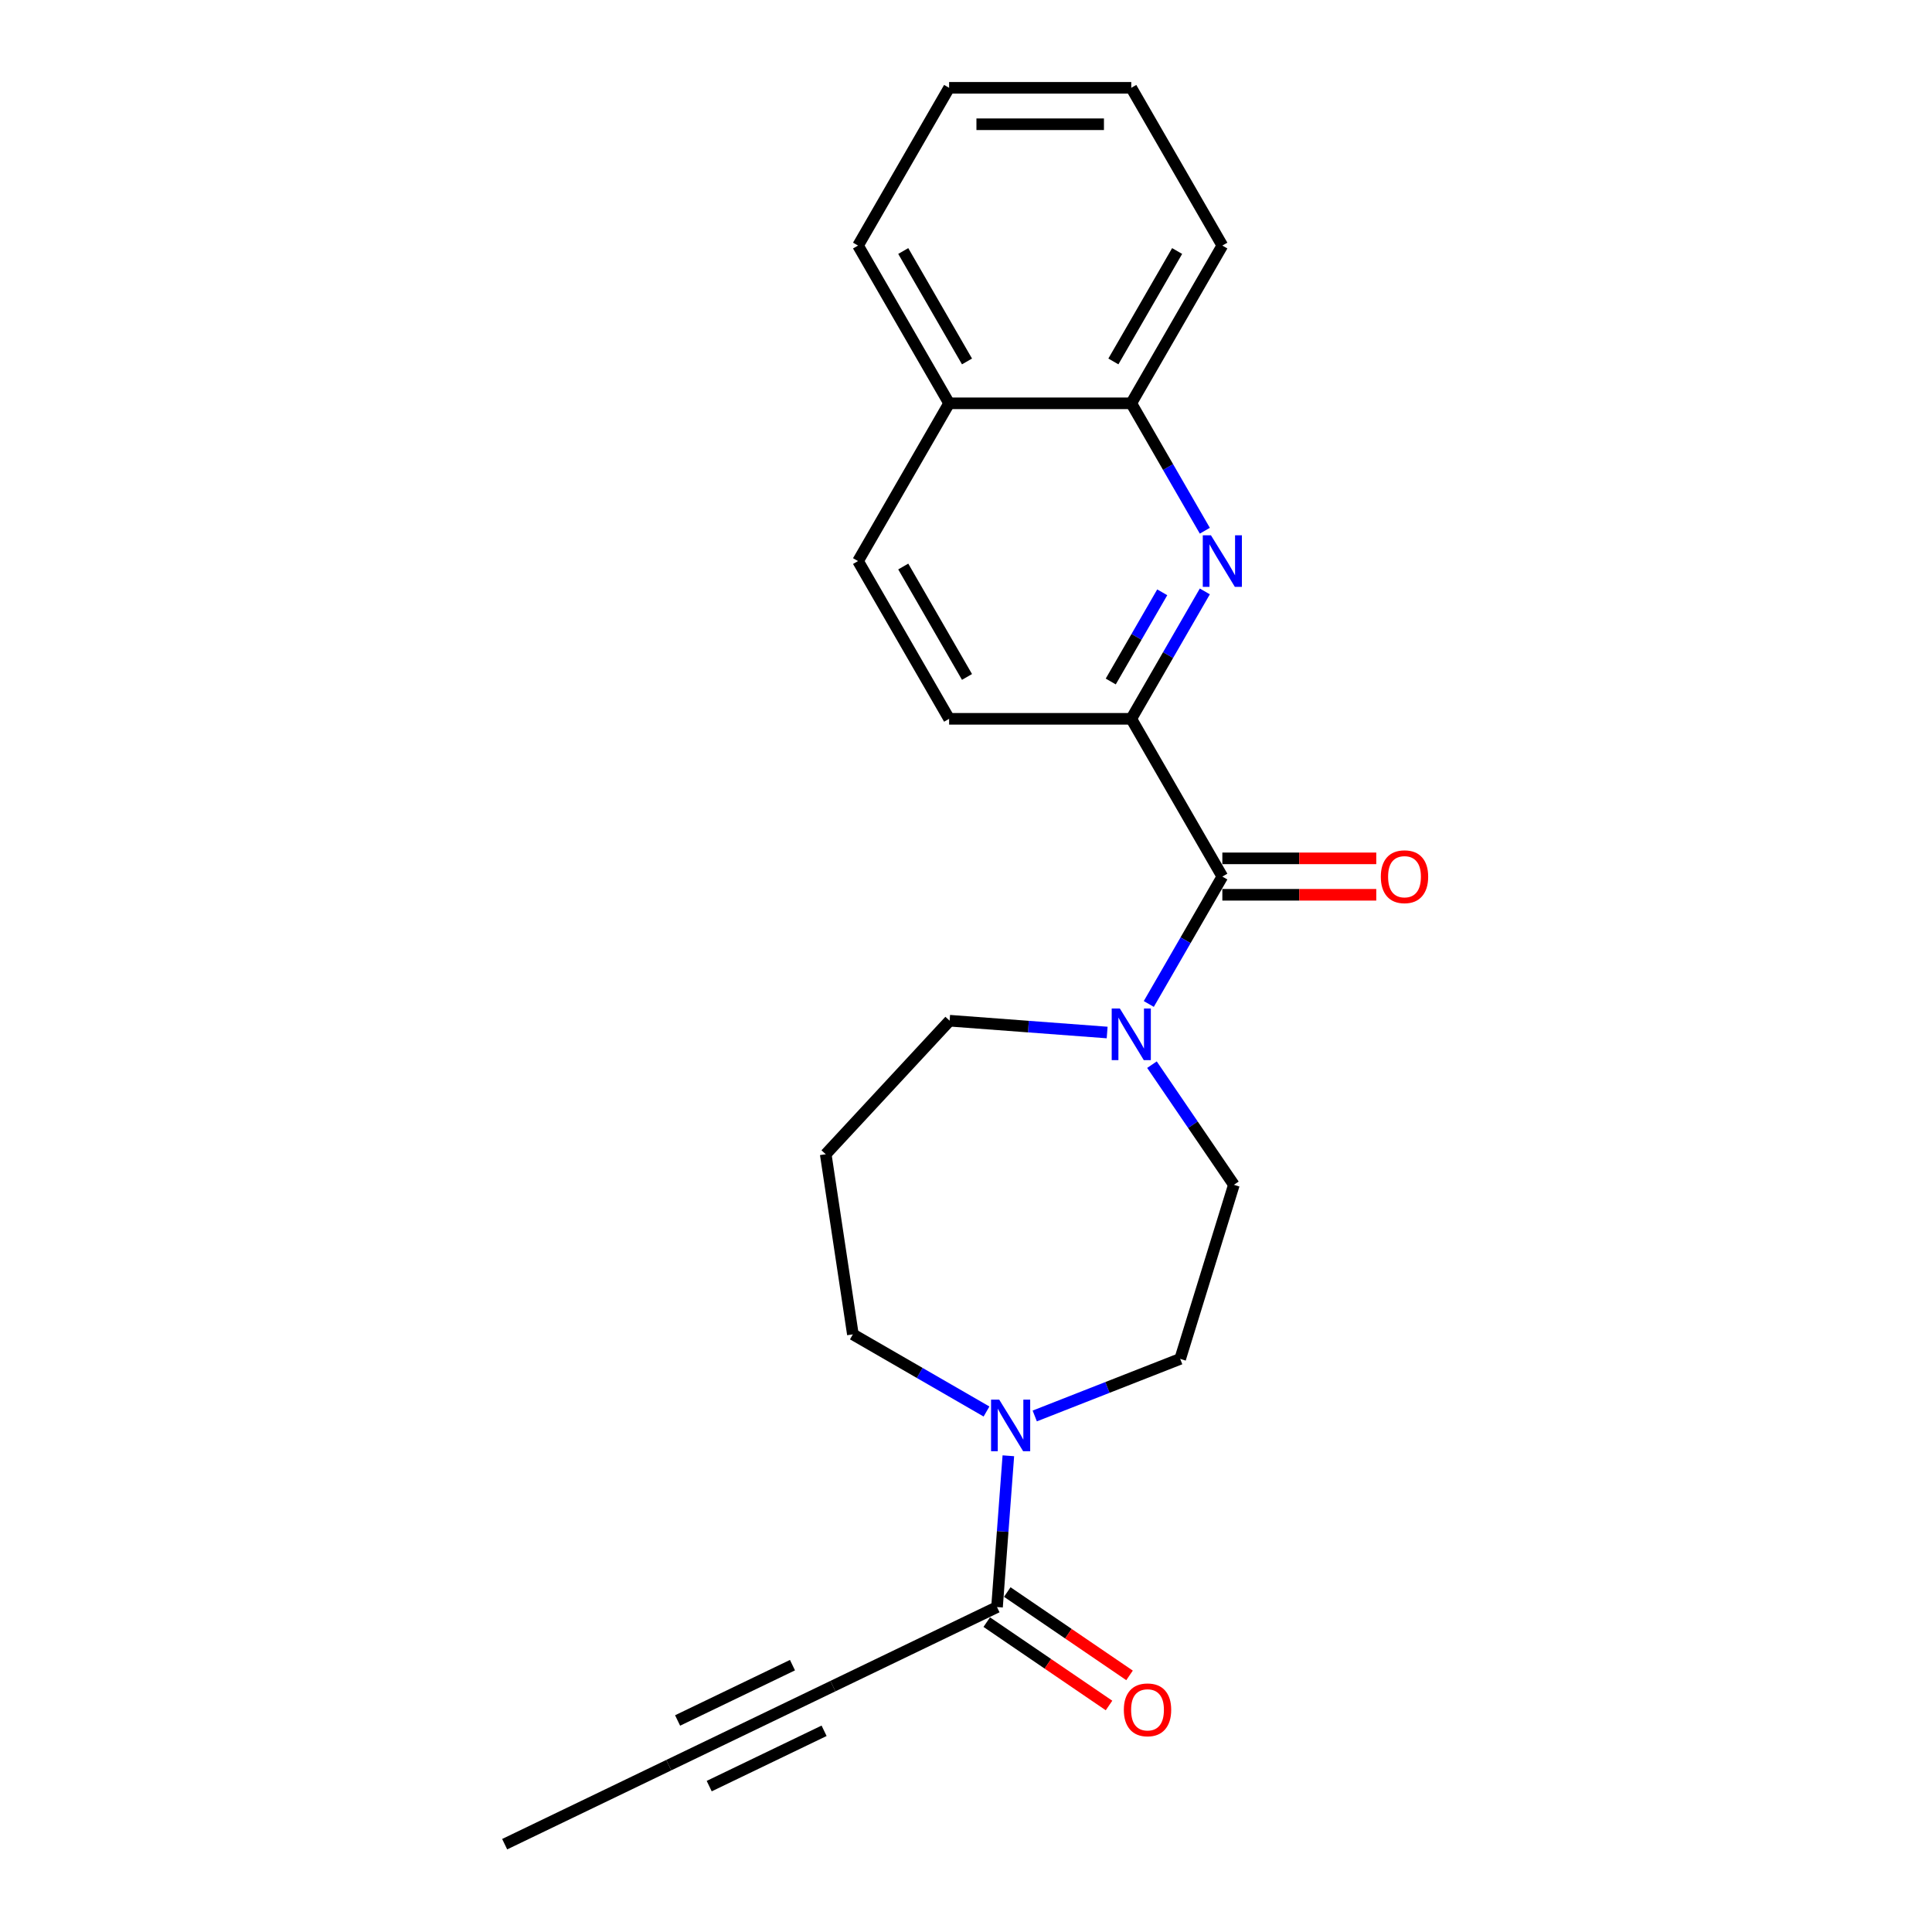 <?xml version='1.0' encoding='iso-8859-1'?>
<svg version='1.1' baseProfile='full'
              xmlns='http://www.w3.org/2000/svg'
                      xmlns:rdkit='http://www.rdkit.org/xml'
                      xmlns:xlink='http://www.w3.org/1999/xlink'
                  xml:space='preserve'
width='1000px' height='1000px' viewBox='0 0 1000 1000'>
<!-- END OF HEADER -->
<rect style='opacity:1.0;fill:#FFFFFF;stroke:none' width='1000' height='1000' x='0' y='0'> </rect>
<path class='bond-1' d='M 632.684,453.712 L 585.543,372.06' style='fill:none;fill-rule:evenodd;stroke:#000000;stroke-width:6px;stroke-linecap:butt;stroke-linejoin:miter;stroke-opacity:1' />
<path class='bond-2' d='M 632.684,453.712 L 613.648,486.683' style='fill:none;fill-rule:evenodd;stroke:#000000;stroke-width:6px;stroke-linecap:butt;stroke-linejoin:miter;stroke-opacity:1' />
<path class='bond-2' d='M 613.648,486.683 L 594.612,519.655' style='fill:none;fill-rule:evenodd;stroke:#0000FF;stroke-width:6px;stroke-linecap:butt;stroke-linejoin:miter;stroke-opacity:1' />
<path class='bond-10' d='M 632.684,463.14 L 672.519,463.14' style='fill:none;fill-rule:evenodd;stroke:#000000;stroke-width:6px;stroke-linecap:butt;stroke-linejoin:miter;stroke-opacity:1' />
<path class='bond-10' d='M 672.519,463.14 L 712.353,463.14' style='fill:none;fill-rule:evenodd;stroke:#FF0000;stroke-width:6px;stroke-linecap:butt;stroke-linejoin:miter;stroke-opacity:1' />
<path class='bond-10' d='M 632.684,444.283 L 672.519,444.283' style='fill:none;fill-rule:evenodd;stroke:#000000;stroke-width:6px;stroke-linecap:butt;stroke-linejoin:miter;stroke-opacity:1' />
<path class='bond-10' d='M 672.519,444.283 L 712.353,444.283' style='fill:none;fill-rule:evenodd;stroke:#FF0000;stroke-width:6px;stroke-linecap:butt;stroke-linejoin:miter;stroke-opacity:1' />
<path class='bond-0' d='M 623.615,306.116 L 604.579,339.088' style='fill:none;fill-rule:evenodd;stroke:#0000FF;stroke-width:6px;stroke-linecap:butt;stroke-linejoin:miter;stroke-opacity:1' />
<path class='bond-0' d='M 604.579,339.088 L 585.543,372.06' style='fill:none;fill-rule:evenodd;stroke:#000000;stroke-width:6px;stroke-linecap:butt;stroke-linejoin:miter;stroke-opacity:1' />
<path class='bond-0' d='M 601.574,306.58 L 588.249,329.66' style='fill:none;fill-rule:evenodd;stroke:#0000FF;stroke-width:6px;stroke-linecap:butt;stroke-linejoin:miter;stroke-opacity:1' />
<path class='bond-0' d='M 588.249,329.66 L 574.923,352.74' style='fill:none;fill-rule:evenodd;stroke:#000000;stroke-width:6px;stroke-linecap:butt;stroke-linejoin:miter;stroke-opacity:1' />
<path class='bond-7' d='M 623.615,274.701 L 604.579,241.729' style='fill:none;fill-rule:evenodd;stroke:#0000FF;stroke-width:6px;stroke-linecap:butt;stroke-linejoin:miter;stroke-opacity:1' />
<path class='bond-7' d='M 604.579,241.729 L 585.543,208.757' style='fill:none;fill-rule:evenodd;stroke:#000000;stroke-width:6px;stroke-linecap:butt;stroke-linejoin:miter;stroke-opacity:1' />
<path class='bond-11' d='M 585.543,372.06 L 491.26,372.06' style='fill:none;fill-rule:evenodd;stroke:#000000;stroke-width:6px;stroke-linecap:butt;stroke-linejoin:miter;stroke-opacity:1' />
<path class='bond-8' d='M 596.252,551.07 L 617.453,582.167' style='fill:none;fill-rule:evenodd;stroke:#0000FF;stroke-width:6px;stroke-linecap:butt;stroke-linejoin:miter;stroke-opacity:1' />
<path class='bond-8' d='M 617.453,582.167 L 638.654,613.263' style='fill:none;fill-rule:evenodd;stroke:#000000;stroke-width:6px;stroke-linecap:butt;stroke-linejoin:miter;stroke-opacity:1' />
<path class='bond-16' d='M 573.06,534.427 L 532.292,531.372' style='fill:none;fill-rule:evenodd;stroke:#0000FF;stroke-width:6px;stroke-linecap:butt;stroke-linejoin:miter;stroke-opacity:1' />
<path class='bond-16' d='M 532.292,531.372 L 491.523,528.317' style='fill:none;fill-rule:evenodd;stroke:#000000;stroke-width:6px;stroke-linecap:butt;stroke-linejoin:miter;stroke-opacity:1' />
<path class='bond-3' d='M 516.053,831.822 L 518.987,792.666' style='fill:none;fill-rule:evenodd;stroke:#000000;stroke-width:6px;stroke-linecap:butt;stroke-linejoin:miter;stroke-opacity:1' />
<path class='bond-3' d='M 518.987,792.666 L 521.921,753.51' style='fill:none;fill-rule:evenodd;stroke:#0000FF;stroke-width:6px;stroke-linecap:butt;stroke-linejoin:miter;stroke-opacity:1' />
<path class='bond-5' d='M 516.053,831.822 L 431.107,872.73' style='fill:none;fill-rule:evenodd;stroke:#000000;stroke-width:6px;stroke-linecap:butt;stroke-linejoin:miter;stroke-opacity:1' />
<path class='bond-12' d='M 510.741,839.612 L 542.385,861.186' style='fill:none;fill-rule:evenodd;stroke:#000000;stroke-width:6px;stroke-linecap:butt;stroke-linejoin:miter;stroke-opacity:1' />
<path class='bond-12' d='M 542.385,861.186 L 574.028,882.76' style='fill:none;fill-rule:evenodd;stroke:#FF0000;stroke-width:6px;stroke-linecap:butt;stroke-linejoin:miter;stroke-opacity:1' />
<path class='bond-12' d='M 521.364,824.032 L 553.007,845.606' style='fill:none;fill-rule:evenodd;stroke:#000000;stroke-width:6px;stroke-linecap:butt;stroke-linejoin:miter;stroke-opacity:1' />
<path class='bond-12' d='M 553.007,845.606 L 584.65,867.18' style='fill:none;fill-rule:evenodd;stroke:#FF0000;stroke-width:6px;stroke-linecap:butt;stroke-linejoin:miter;stroke-opacity:1' />
<path class='bond-4' d='M 535.581,732.903 L 573.223,718.13' style='fill:none;fill-rule:evenodd;stroke:#0000FF;stroke-width:6px;stroke-linecap:butt;stroke-linejoin:miter;stroke-opacity:1' />
<path class='bond-4' d='M 573.223,718.13 L 610.864,703.357' style='fill:none;fill-rule:evenodd;stroke:#000000;stroke-width:6px;stroke-linecap:butt;stroke-linejoin:miter;stroke-opacity:1' />
<path class='bond-23' d='M 510.615,730.596 L 476.031,710.628' style='fill:none;fill-rule:evenodd;stroke:#0000FF;stroke-width:6px;stroke-linecap:butt;stroke-linejoin:miter;stroke-opacity:1' />
<path class='bond-23' d='M 476.031,710.628 L 441.447,690.661' style='fill:none;fill-rule:evenodd;stroke:#000000;stroke-width:6px;stroke-linecap:butt;stroke-linejoin:miter;stroke-opacity:1' />
<path class='bond-6' d='M 431.107,872.73 L 346.161,913.638' style='fill:none;fill-rule:evenodd;stroke:#000000;stroke-width:6px;stroke-linecap:butt;stroke-linejoin:miter;stroke-opacity:1' />
<path class='bond-6' d='M 410.183,861.877 L 350.721,890.512' style='fill:none;fill-rule:evenodd;stroke:#000000;stroke-width:6px;stroke-linecap:butt;stroke-linejoin:miter;stroke-opacity:1' />
<path class='bond-6' d='M 426.546,895.855 L 367.084,924.491' style='fill:none;fill-rule:evenodd;stroke:#000000;stroke-width:6px;stroke-linecap:butt;stroke-linejoin:miter;stroke-opacity:1' />
<path class='bond-18' d='M 346.161,913.638 L 261.215,954.545' style='fill:none;fill-rule:evenodd;stroke:#000000;stroke-width:6px;stroke-linecap:butt;stroke-linejoin:miter;stroke-opacity:1' />
<path class='bond-19' d='M 585.543,208.757 L 632.684,127.106' style='fill:none;fill-rule:evenodd;stroke:#000000;stroke-width:6px;stroke-linecap:butt;stroke-linejoin:miter;stroke-opacity:1' />
<path class='bond-19' d='M 576.284,187.081 L 609.283,129.925' style='fill:none;fill-rule:evenodd;stroke:#000000;stroke-width:6px;stroke-linecap:butt;stroke-linejoin:miter;stroke-opacity:1' />
<path class='bond-24' d='M 585.543,208.757 L 491.26,208.757' style='fill:none;fill-rule:evenodd;stroke:#000000;stroke-width:6px;stroke-linecap:butt;stroke-linejoin:miter;stroke-opacity:1' />
<path class='bond-9' d='M 638.654,613.263 L 610.864,703.357' style='fill:none;fill-rule:evenodd;stroke:#000000;stroke-width:6px;stroke-linecap:butt;stroke-linejoin:miter;stroke-opacity:1' />
<path class='bond-14' d='M 491.26,372.06 L 444.118,290.409' style='fill:none;fill-rule:evenodd;stroke:#000000;stroke-width:6px;stroke-linecap:butt;stroke-linejoin:miter;stroke-opacity:1' />
<path class='bond-14' d='M 500.519,350.384 L 467.52,293.228' style='fill:none;fill-rule:evenodd;stroke:#000000;stroke-width:6px;stroke-linecap:butt;stroke-linejoin:miter;stroke-opacity:1' />
<path class='bond-13' d='M 491.26,208.757 L 444.118,290.409' style='fill:none;fill-rule:evenodd;stroke:#000000;stroke-width:6px;stroke-linecap:butt;stroke-linejoin:miter;stroke-opacity:1' />
<path class='bond-20' d='M 491.26,208.757 L 444.118,127.106' style='fill:none;fill-rule:evenodd;stroke:#000000;stroke-width:6px;stroke-linecap:butt;stroke-linejoin:miter;stroke-opacity:1' />
<path class='bond-20' d='M 500.519,187.081 L 467.52,129.925' style='fill:none;fill-rule:evenodd;stroke:#000000;stroke-width:6px;stroke-linecap:butt;stroke-linejoin:miter;stroke-opacity:1' />
<path class='bond-15' d='M 427.395,597.431 L 491.523,528.317' style='fill:none;fill-rule:evenodd;stroke:#000000;stroke-width:6px;stroke-linecap:butt;stroke-linejoin:miter;stroke-opacity:1' />
<path class='bond-17' d='M 427.395,597.431 L 441.447,690.661' style='fill:none;fill-rule:evenodd;stroke:#000000;stroke-width:6px;stroke-linecap:butt;stroke-linejoin:miter;stroke-opacity:1' />
<path class='bond-21' d='M 632.684,127.106 L 585.543,45.455' style='fill:none;fill-rule:evenodd;stroke:#000000;stroke-width:6px;stroke-linecap:butt;stroke-linejoin:miter;stroke-opacity:1' />
<path class='bond-22' d='M 444.118,127.106 L 491.26,45.455' style='fill:none;fill-rule:evenodd;stroke:#000000;stroke-width:6px;stroke-linecap:butt;stroke-linejoin:miter;stroke-opacity:1' />
<path class='bond-25' d='M 585.543,45.455 L 491.26,45.455' style='fill:none;fill-rule:evenodd;stroke:#000000;stroke-width:6px;stroke-linecap:butt;stroke-linejoin:miter;stroke-opacity:1' />
<path class='bond-25' d='M 571.4,64.311 L 505.402,64.311' style='fill:none;fill-rule:evenodd;stroke:#000000;stroke-width:6px;stroke-linecap:butt;stroke-linejoin:miter;stroke-opacity:1' />
<path  class='atom-1' d='M 626.782 277.058
L 635.532 291.201
Q 636.399 292.596, 637.794 295.123
Q 639.19 297.65, 639.265 297.801
L 639.265 277.058
L 642.81 277.058
L 642.81 303.759
L 639.152 303.759
L 629.761 288.297
Q 628.668 286.487, 627.499 284.412
Q 626.367 282.338, 626.028 281.697
L 626.028 303.759
L 622.558 303.759
L 622.558 277.058
L 626.782 277.058
' fill='#0000FF'/>
<path  class='atom-3' d='M 579.641 522.012
L 588.39 536.155
Q 589.258 537.55, 590.653 540.077
Q 592.048 542.604, 592.124 542.755
L 592.124 522.012
L 595.669 522.012
L 595.669 548.713
L 592.011 548.713
L 582.62 533.251
Q 581.526 531.441, 580.357 529.367
Q 579.226 527.292, 578.886 526.651
L 578.886 548.713
L 575.417 548.713
L 575.417 522.012
L 579.641 522.012
' fill='#0000FF'/>
<path  class='atom-5' d='M 517.196 724.452
L 525.946 738.595
Q 526.813 739.99, 528.208 742.517
Q 529.604 745.044, 529.679 745.194
L 529.679 724.452
L 533.224 724.452
L 533.224 751.153
L 529.566 751.153
L 520.176 735.691
Q 519.082 733.881, 517.913 731.806
Q 516.781 729.732, 516.442 729.091
L 516.442 751.153
L 512.972 751.153
L 512.972 724.452
L 517.196 724.452
' fill='#0000FF'/>
<path  class='atom-11' d='M 714.71 453.787
Q 714.71 447.376, 717.878 443.793
Q 721.046 440.21, 726.967 440.21
Q 732.888 440.21, 736.056 443.793
Q 739.224 447.376, 739.224 453.787
Q 739.224 460.274, 736.018 463.97
Q 732.813 467.628, 726.967 467.628
Q 721.084 467.628, 717.878 463.97
Q 714.71 460.311, 714.71 453.787
M 726.967 464.611
Q 731.04 464.611, 733.228 461.895
Q 735.453 459.142, 735.453 453.787
Q 735.453 448.545, 733.228 445.905
Q 731.04 443.227, 726.967 443.227
Q 722.894 443.227, 720.669 445.867
Q 718.482 448.507, 718.482 453.787
Q 718.482 459.18, 720.669 461.895
Q 722.894 464.611, 726.967 464.611
' fill='#FF0000'/>
<path  class='atom-13' d='M 581.696 885.009
Q 581.696 878.598, 584.864 875.015
Q 588.032 871.432, 593.953 871.432
Q 599.874 871.432, 603.042 875.015
Q 606.21 878.598, 606.21 885.009
Q 606.21 891.496, 603.004 895.191
Q 599.798 898.85, 593.953 898.85
Q 588.07 898.85, 584.864 895.191
Q 581.696 891.533, 581.696 885.009
M 593.953 895.833
Q 598.026 895.833, 600.213 893.117
Q 602.438 890.364, 602.438 885.009
Q 602.438 879.767, 600.213 877.127
Q 598.026 874.449, 593.953 874.449
Q 589.88 874.449, 587.655 877.089
Q 585.467 879.729, 585.467 885.009
Q 585.467 890.402, 587.655 893.117
Q 589.88 895.833, 593.953 895.833
' fill='#FF0000'/>
</svg>
